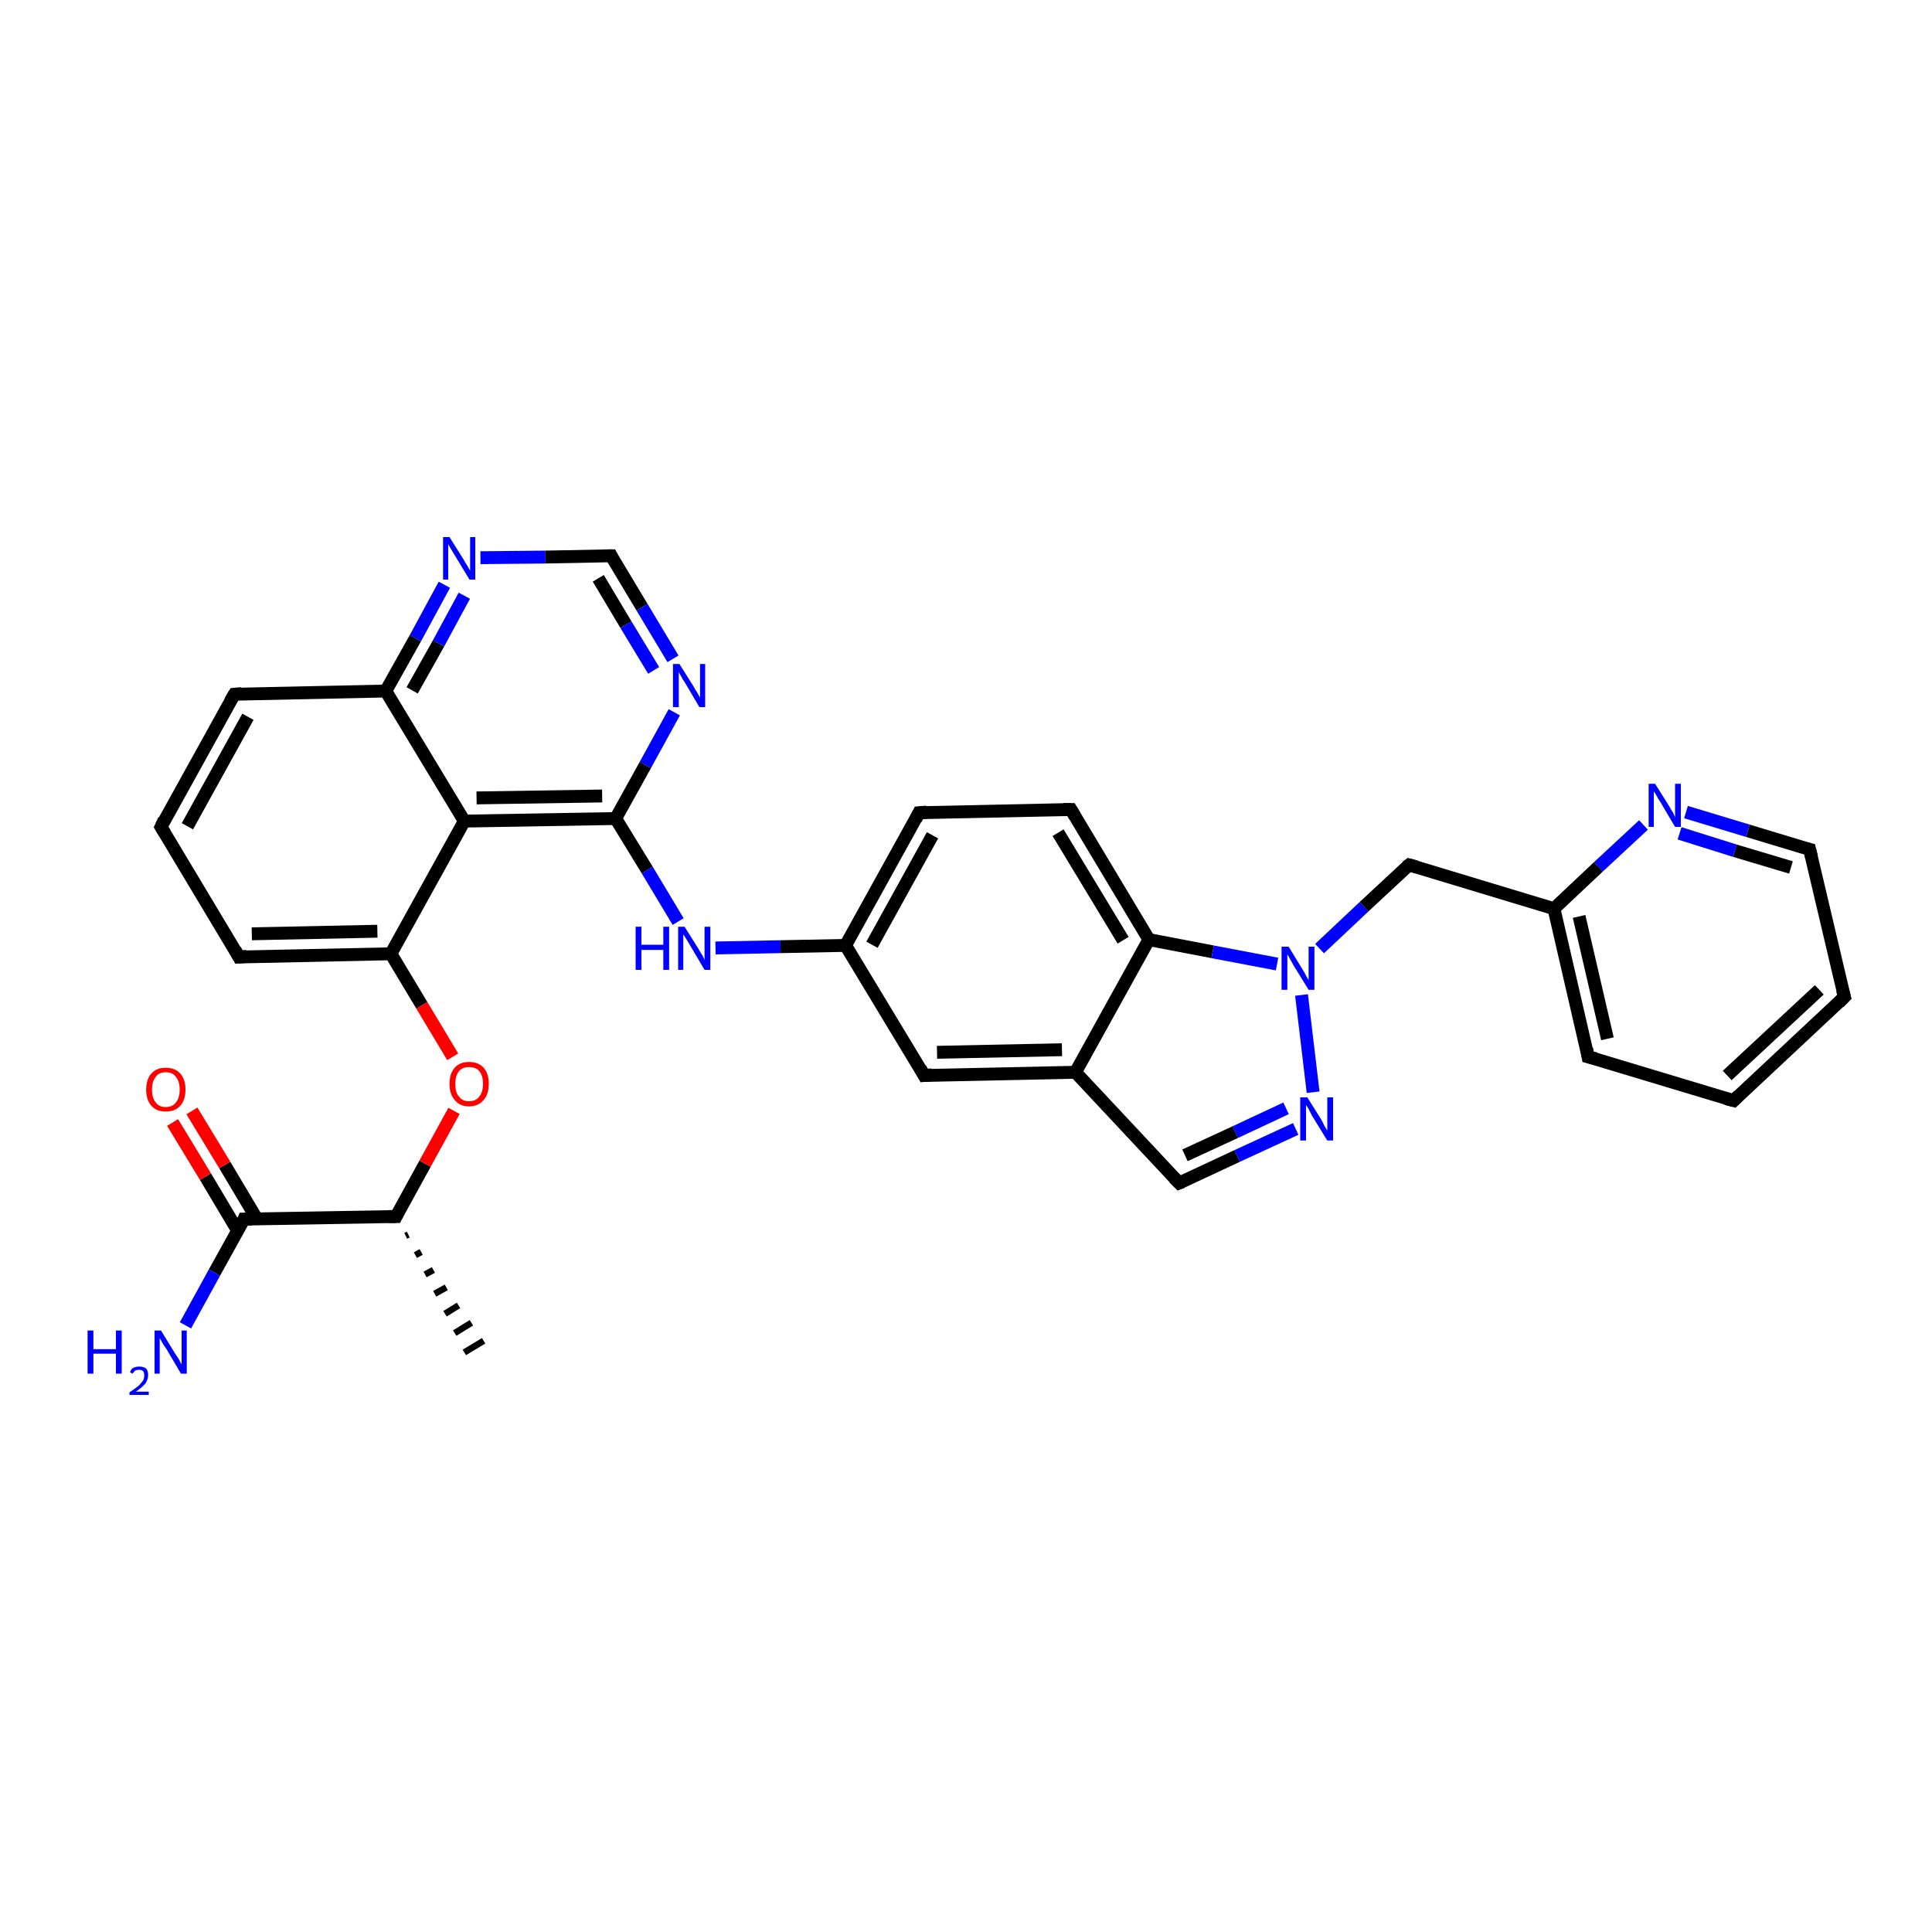 <?xml version='1.0' encoding='iso-8859-1'?>
<svg version='1.1' baseProfile='full'
              xmlns='http://www.w3.org/2000/svg'
                      xmlns:rdkit='http://www.rdkit.org/xml'
                      xmlns:xlink='http://www.w3.org/1999/xlink'
                  xml:space='preserve'
width='300px' height='300px' viewBox='0 0 300 300'>
<!-- END OF HEADER -->
<rect style='opacity:1.0;fill:#FFFFFF;stroke:none' width='300.0' height='300.0' x='0.0' y='0.0'> </rect>
<path class='bond-0 atom-1 atom-0' d='M 63.4,191.7 L 63.0,191.9' style='fill:none;fill-rule:evenodd;stroke:#000000;stroke-width:1.0px;stroke-linecap:butt;stroke-linejoin:miter;stroke-opacity:1' />
<path class='bond-0 atom-1 atom-0' d='M 65.4,194.4 L 64.5,194.9' style='fill:none;fill-rule:evenodd;stroke:#000000;stroke-width:1.0px;stroke-linecap:butt;stroke-linejoin:miter;stroke-opacity:1' />
<path class='bond-0 atom-1 atom-0' d='M 67.3,197.2 L 66.0,197.9' style='fill:none;fill-rule:evenodd;stroke:#000000;stroke-width:1.0px;stroke-linecap:butt;stroke-linejoin:miter;stroke-opacity:1' />
<path class='bond-0 atom-1 atom-0' d='M 69.3,199.9 L 67.5,200.9' style='fill:none;fill-rule:evenodd;stroke:#000000;stroke-width:1.0px;stroke-linecap:butt;stroke-linejoin:miter;stroke-opacity:1' />
<path class='bond-0 atom-1 atom-0' d='M 71.2,202.7 L 69.1,204.0' style='fill:none;fill-rule:evenodd;stroke:#000000;stroke-width:1.0px;stroke-linecap:butt;stroke-linejoin:miter;stroke-opacity:1' />
<path class='bond-0 atom-1 atom-0' d='M 73.2,205.4 L 70.6,207.0' style='fill:none;fill-rule:evenodd;stroke:#000000;stroke-width:1.0px;stroke-linecap:butt;stroke-linejoin:miter;stroke-opacity:1' />
<path class='bond-0 atom-1 atom-0' d='M 75.1,208.2 L 72.1,210.0' style='fill:none;fill-rule:evenodd;stroke:#000000;stroke-width:1.0px;stroke-linecap:butt;stroke-linejoin:miter;stroke-opacity:1' />
<path class='bond-1 atom-1 atom-2' d='M 61.5,188.9 L 66.0,180.7' style='fill:none;fill-rule:evenodd;stroke:#000000;stroke-width:2.0px;stroke-linecap:butt;stroke-linejoin:miter;stroke-opacity:1' />
<path class='bond-1 atom-1 atom-2' d='M 66.0,180.7 L 70.5,172.5' style='fill:none;fill-rule:evenodd;stroke:#FF0000;stroke-width:2.0px;stroke-linecap:butt;stroke-linejoin:miter;stroke-opacity:1' />
<path class='bond-2 atom-2 atom-3' d='M 70.3,164.1 L 65.5,156.1' style='fill:none;fill-rule:evenodd;stroke:#FF0000;stroke-width:2.0px;stroke-linecap:butt;stroke-linejoin:miter;stroke-opacity:1' />
<path class='bond-2 atom-2 atom-3' d='M 65.5,156.1 L 60.7,148.1' style='fill:none;fill-rule:evenodd;stroke:#000000;stroke-width:2.0px;stroke-linecap:butt;stroke-linejoin:miter;stroke-opacity:1' />
<path class='bond-3 atom-3 atom-4' d='M 60.7,148.1 L 37.1,148.6' style='fill:none;fill-rule:evenodd;stroke:#000000;stroke-width:2.0px;stroke-linecap:butt;stroke-linejoin:miter;stroke-opacity:1' />
<path class='bond-3 atom-3 atom-4' d='M 58.6,144.6 L 39.1,145.0' style='fill:none;fill-rule:evenodd;stroke:#000000;stroke-width:2.0px;stroke-linecap:butt;stroke-linejoin:miter;stroke-opacity:1' />
<path class='bond-4 atom-4 atom-5' d='M 37.1,148.6 L 25.0,128.4' style='fill:none;fill-rule:evenodd;stroke:#000000;stroke-width:2.0px;stroke-linecap:butt;stroke-linejoin:miter;stroke-opacity:1' />
<path class='bond-5 atom-5 atom-6' d='M 25.0,128.4 L 36.4,107.8' style='fill:none;fill-rule:evenodd;stroke:#000000;stroke-width:2.0px;stroke-linecap:butt;stroke-linejoin:miter;stroke-opacity:1' />
<path class='bond-5 atom-5 atom-6' d='M 29.1,128.3 L 38.5,111.3' style='fill:none;fill-rule:evenodd;stroke:#000000;stroke-width:2.0px;stroke-linecap:butt;stroke-linejoin:miter;stroke-opacity:1' />
<path class='bond-6 atom-6 atom-7' d='M 36.4,107.8 L 59.9,107.3' style='fill:none;fill-rule:evenodd;stroke:#000000;stroke-width:2.0px;stroke-linecap:butt;stroke-linejoin:miter;stroke-opacity:1' />
<path class='bond-7 atom-7 atom-8' d='M 59.9,107.3 L 64.5,99.1' style='fill:none;fill-rule:evenodd;stroke:#000000;stroke-width:2.0px;stroke-linecap:butt;stroke-linejoin:miter;stroke-opacity:1' />
<path class='bond-7 atom-7 atom-8' d='M 64.5,99.1 L 69.0,90.8' style='fill:none;fill-rule:evenodd;stroke:#0000FF;stroke-width:2.0px;stroke-linecap:butt;stroke-linejoin:miter;stroke-opacity:1' />
<path class='bond-7 atom-7 atom-8' d='M 64.0,107.2 L 68.1,99.9' style='fill:none;fill-rule:evenodd;stroke:#000000;stroke-width:2.0px;stroke-linecap:butt;stroke-linejoin:miter;stroke-opacity:1' />
<path class='bond-7 atom-7 atom-8' d='M 68.1,99.9 L 72.1,92.5' style='fill:none;fill-rule:evenodd;stroke:#0000FF;stroke-width:2.0px;stroke-linecap:butt;stroke-linejoin:miter;stroke-opacity:1' />
<path class='bond-8 atom-8 atom-9' d='M 74.6,86.6 L 84.7,86.5' style='fill:none;fill-rule:evenodd;stroke:#0000FF;stroke-width:2.0px;stroke-linecap:butt;stroke-linejoin:miter;stroke-opacity:1' />
<path class='bond-8 atom-8 atom-9' d='M 84.7,86.5 L 94.9,86.3' style='fill:none;fill-rule:evenodd;stroke:#000000;stroke-width:2.0px;stroke-linecap:butt;stroke-linejoin:miter;stroke-opacity:1' />
<path class='bond-9 atom-9 atom-10' d='M 94.9,86.3 L 99.7,94.3' style='fill:none;fill-rule:evenodd;stroke:#000000;stroke-width:2.0px;stroke-linecap:butt;stroke-linejoin:miter;stroke-opacity:1' />
<path class='bond-9 atom-9 atom-10' d='M 99.7,94.3 L 104.5,102.3' style='fill:none;fill-rule:evenodd;stroke:#0000FF;stroke-width:2.0px;stroke-linecap:butt;stroke-linejoin:miter;stroke-opacity:1' />
<path class='bond-9 atom-9 atom-10' d='M 92.9,89.8 L 97.2,97.0' style='fill:none;fill-rule:evenodd;stroke:#000000;stroke-width:2.0px;stroke-linecap:butt;stroke-linejoin:miter;stroke-opacity:1' />
<path class='bond-9 atom-9 atom-10' d='M 97.2,97.0 L 101.5,104.1' style='fill:none;fill-rule:evenodd;stroke:#0000FF;stroke-width:2.0px;stroke-linecap:butt;stroke-linejoin:miter;stroke-opacity:1' />
<path class='bond-10 atom-10 atom-11' d='M 104.7,110.6 L 100.2,118.8' style='fill:none;fill-rule:evenodd;stroke:#0000FF;stroke-width:2.0px;stroke-linecap:butt;stroke-linejoin:miter;stroke-opacity:1' />
<path class='bond-10 atom-10 atom-11' d='M 100.2,118.8 L 95.6,127.1' style='fill:none;fill-rule:evenodd;stroke:#000000;stroke-width:2.0px;stroke-linecap:butt;stroke-linejoin:miter;stroke-opacity:1' />
<path class='bond-11 atom-11 atom-12' d='M 95.6,127.1 L 100.5,135.1' style='fill:none;fill-rule:evenodd;stroke:#000000;stroke-width:2.0px;stroke-linecap:butt;stroke-linejoin:miter;stroke-opacity:1' />
<path class='bond-11 atom-11 atom-12' d='M 100.5,135.1 L 105.3,143.1' style='fill:none;fill-rule:evenodd;stroke:#0000FF;stroke-width:2.0px;stroke-linecap:butt;stroke-linejoin:miter;stroke-opacity:1' />
<path class='bond-12 atom-12 atom-13' d='M 111.1,147.2 L 121.2,147.0' style='fill:none;fill-rule:evenodd;stroke:#0000FF;stroke-width:2.0px;stroke-linecap:butt;stroke-linejoin:miter;stroke-opacity:1' />
<path class='bond-12 atom-12 atom-13' d='M 121.2,147.0 L 131.3,146.8' style='fill:none;fill-rule:evenodd;stroke:#000000;stroke-width:2.0px;stroke-linecap:butt;stroke-linejoin:miter;stroke-opacity:1' />
<path class='bond-13 atom-13 atom-14' d='M 131.3,146.8 L 142.7,126.2' style='fill:none;fill-rule:evenodd;stroke:#000000;stroke-width:2.0px;stroke-linecap:butt;stroke-linejoin:miter;stroke-opacity:1' />
<path class='bond-13 atom-13 atom-14' d='M 135.4,146.7 L 144.8,129.7' style='fill:none;fill-rule:evenodd;stroke:#000000;stroke-width:2.0px;stroke-linecap:butt;stroke-linejoin:miter;stroke-opacity:1' />
<path class='bond-14 atom-14 atom-15' d='M 142.7,126.2 L 166.3,125.7' style='fill:none;fill-rule:evenodd;stroke:#000000;stroke-width:2.0px;stroke-linecap:butt;stroke-linejoin:miter;stroke-opacity:1' />
<path class='bond-15 atom-15 atom-16' d='M 166.3,125.7 L 178.4,145.9' style='fill:none;fill-rule:evenodd;stroke:#000000;stroke-width:2.0px;stroke-linecap:butt;stroke-linejoin:miter;stroke-opacity:1' />
<path class='bond-15 atom-15 atom-16' d='M 164.3,129.3 L 174.4,146.0' style='fill:none;fill-rule:evenodd;stroke:#000000;stroke-width:2.0px;stroke-linecap:butt;stroke-linejoin:miter;stroke-opacity:1' />
<path class='bond-16 atom-16 atom-17' d='M 178.4,145.9 L 188.3,147.8' style='fill:none;fill-rule:evenodd;stroke:#000000;stroke-width:2.0px;stroke-linecap:butt;stroke-linejoin:miter;stroke-opacity:1' />
<path class='bond-16 atom-16 atom-17' d='M 188.3,147.8 L 198.3,149.7' style='fill:none;fill-rule:evenodd;stroke:#0000FF;stroke-width:2.0px;stroke-linecap:butt;stroke-linejoin:miter;stroke-opacity:1' />
<path class='bond-17 atom-17 atom-18' d='M 204.9,147.3 L 211.8,140.8' style='fill:none;fill-rule:evenodd;stroke:#0000FF;stroke-width:2.0px;stroke-linecap:butt;stroke-linejoin:miter;stroke-opacity:1' />
<path class='bond-17 atom-17 atom-18' d='M 211.8,140.8 L 218.8,134.3' style='fill:none;fill-rule:evenodd;stroke:#000000;stroke-width:2.0px;stroke-linecap:butt;stroke-linejoin:miter;stroke-opacity:1' />
<path class='bond-18 atom-18 atom-19' d='M 218.8,134.3 L 241.3,141.1' style='fill:none;fill-rule:evenodd;stroke:#000000;stroke-width:2.0px;stroke-linecap:butt;stroke-linejoin:miter;stroke-opacity:1' />
<path class='bond-19 atom-19 atom-20' d='M 241.3,141.1 L 246.6,164.1' style='fill:none;fill-rule:evenodd;stroke:#000000;stroke-width:2.0px;stroke-linecap:butt;stroke-linejoin:miter;stroke-opacity:1' />
<path class='bond-19 atom-19 atom-20' d='M 245.2,142.3 L 249.6,161.3' style='fill:none;fill-rule:evenodd;stroke:#000000;stroke-width:2.0px;stroke-linecap:butt;stroke-linejoin:miter;stroke-opacity:1' />
<path class='bond-20 atom-20 atom-21' d='M 246.6,164.1 L 269.2,170.9' style='fill:none;fill-rule:evenodd;stroke:#000000;stroke-width:2.0px;stroke-linecap:butt;stroke-linejoin:miter;stroke-opacity:1' />
<path class='bond-21 atom-21 atom-22' d='M 269.2,170.9 L 286.4,154.8' style='fill:none;fill-rule:evenodd;stroke:#000000;stroke-width:2.0px;stroke-linecap:butt;stroke-linejoin:miter;stroke-opacity:1' />
<path class='bond-21 atom-21 atom-22' d='M 268.2,167.0 L 282.5,153.7' style='fill:none;fill-rule:evenodd;stroke:#000000;stroke-width:2.0px;stroke-linecap:butt;stroke-linejoin:miter;stroke-opacity:1' />
<path class='bond-22 atom-22 atom-23' d='M 286.4,154.8 L 281.0,131.9' style='fill:none;fill-rule:evenodd;stroke:#000000;stroke-width:2.0px;stroke-linecap:butt;stroke-linejoin:miter;stroke-opacity:1' />
<path class='bond-23 atom-23 atom-24' d='M 281.0,131.9 L 271.4,129.0' style='fill:none;fill-rule:evenodd;stroke:#000000;stroke-width:2.0px;stroke-linecap:butt;stroke-linejoin:miter;stroke-opacity:1' />
<path class='bond-23 atom-23 atom-24' d='M 271.4,129.0 L 261.8,126.1' style='fill:none;fill-rule:evenodd;stroke:#0000FF;stroke-width:2.0px;stroke-linecap:butt;stroke-linejoin:miter;stroke-opacity:1' />
<path class='bond-23 atom-23 atom-24' d='M 278.1,134.7 L 269.4,132.1' style='fill:none;fill-rule:evenodd;stroke:#000000;stroke-width:2.0px;stroke-linecap:butt;stroke-linejoin:miter;stroke-opacity:1' />
<path class='bond-23 atom-23 atom-24' d='M 269.4,132.1 L 260.8,129.4' style='fill:none;fill-rule:evenodd;stroke:#0000FF;stroke-width:2.0px;stroke-linecap:butt;stroke-linejoin:miter;stroke-opacity:1' />
<path class='bond-24 atom-17 atom-25' d='M 202.1,154.5 L 203.9,169.6' style='fill:none;fill-rule:evenodd;stroke:#0000FF;stroke-width:2.0px;stroke-linecap:butt;stroke-linejoin:miter;stroke-opacity:1' />
<path class='bond-25 atom-25 atom-26' d='M 201.2,175.3 L 192.1,179.5' style='fill:none;fill-rule:evenodd;stroke:#0000FF;stroke-width:2.0px;stroke-linecap:butt;stroke-linejoin:miter;stroke-opacity:1' />
<path class='bond-25 atom-25 atom-26' d='M 192.1,179.5 L 183.1,183.7' style='fill:none;fill-rule:evenodd;stroke:#000000;stroke-width:2.0px;stroke-linecap:butt;stroke-linejoin:miter;stroke-opacity:1' />
<path class='bond-25 atom-25 atom-26' d='M 199.7,172.1 L 191.8,175.8' style='fill:none;fill-rule:evenodd;stroke:#0000FF;stroke-width:2.0px;stroke-linecap:butt;stroke-linejoin:miter;stroke-opacity:1' />
<path class='bond-25 atom-25 atom-26' d='M 191.8,175.8 L 184.0,179.4' style='fill:none;fill-rule:evenodd;stroke:#000000;stroke-width:2.0px;stroke-linecap:butt;stroke-linejoin:miter;stroke-opacity:1' />
<path class='bond-26 atom-26 atom-27' d='M 183.1,183.7 L 167.0,166.5' style='fill:none;fill-rule:evenodd;stroke:#000000;stroke-width:2.0px;stroke-linecap:butt;stroke-linejoin:miter;stroke-opacity:1' />
<path class='bond-27 atom-27 atom-28' d='M 167.0,166.5 L 143.5,167.0' style='fill:none;fill-rule:evenodd;stroke:#000000;stroke-width:2.0px;stroke-linecap:butt;stroke-linejoin:miter;stroke-opacity:1' />
<path class='bond-27 atom-27 atom-28' d='M 164.9,163.0 L 145.5,163.4' style='fill:none;fill-rule:evenodd;stroke:#000000;stroke-width:2.0px;stroke-linecap:butt;stroke-linejoin:miter;stroke-opacity:1' />
<path class='bond-28 atom-11 atom-29' d='M 95.6,127.1 L 72.1,127.5' style='fill:none;fill-rule:evenodd;stroke:#000000;stroke-width:2.0px;stroke-linecap:butt;stroke-linejoin:miter;stroke-opacity:1' />
<path class='bond-28 atom-11 atom-29' d='M 93.5,123.6 L 74.0,123.9' style='fill:none;fill-rule:evenodd;stroke:#000000;stroke-width:2.0px;stroke-linecap:butt;stroke-linejoin:miter;stroke-opacity:1' />
<path class='bond-29 atom-1 atom-30' d='M 61.5,188.9 L 37.9,189.3' style='fill:none;fill-rule:evenodd;stroke:#000000;stroke-width:2.0px;stroke-linecap:butt;stroke-linejoin:miter;stroke-opacity:1' />
<path class='bond-30 atom-30 atom-31' d='M 37.9,189.3 L 33.3,197.6' style='fill:none;fill-rule:evenodd;stroke:#000000;stroke-width:2.0px;stroke-linecap:butt;stroke-linejoin:miter;stroke-opacity:1' />
<path class='bond-30 atom-30 atom-31' d='M 33.3,197.6 L 28.8,205.8' style='fill:none;fill-rule:evenodd;stroke:#0000FF;stroke-width:2.0px;stroke-linecap:butt;stroke-linejoin:miter;stroke-opacity:1' />
<path class='bond-31 atom-30 atom-32' d='M 39.9,189.3 L 34.9,180.9' style='fill:none;fill-rule:evenodd;stroke:#000000;stroke-width:2.0px;stroke-linecap:butt;stroke-linejoin:miter;stroke-opacity:1' />
<path class='bond-31 atom-30 atom-32' d='M 34.9,180.9 L 29.8,172.5' style='fill:none;fill-rule:evenodd;stroke:#FF0000;stroke-width:2.0px;stroke-linecap:butt;stroke-linejoin:miter;stroke-opacity:1' />
<path class='bond-31 atom-30 atom-32' d='M 36.9,191.1 L 31.9,182.7' style='fill:none;fill-rule:evenodd;stroke:#000000;stroke-width:2.0px;stroke-linecap:butt;stroke-linejoin:miter;stroke-opacity:1' />
<path class='bond-31 atom-30 atom-32' d='M 31.9,182.7 L 26.8,174.3' style='fill:none;fill-rule:evenodd;stroke:#FF0000;stroke-width:2.0px;stroke-linecap:butt;stroke-linejoin:miter;stroke-opacity:1' />
<path class='bond-32 atom-29 atom-3' d='M 72.1,127.5 L 60.7,148.1' style='fill:none;fill-rule:evenodd;stroke:#000000;stroke-width:2.0px;stroke-linecap:butt;stroke-linejoin:miter;stroke-opacity:1' />
<path class='bond-33 atom-29 atom-7' d='M 72.1,127.5 L 59.9,107.3' style='fill:none;fill-rule:evenodd;stroke:#000000;stroke-width:2.0px;stroke-linecap:butt;stroke-linejoin:miter;stroke-opacity:1' />
<path class='bond-34 atom-28 atom-13' d='M 143.5,167.0 L 131.3,146.8' style='fill:none;fill-rule:evenodd;stroke:#000000;stroke-width:2.0px;stroke-linecap:butt;stroke-linejoin:miter;stroke-opacity:1' />
<path class='bond-35 atom-27 atom-16' d='M 167.0,166.5 L 178.4,145.9' style='fill:none;fill-rule:evenodd;stroke:#000000;stroke-width:2.0px;stroke-linecap:butt;stroke-linejoin:miter;stroke-opacity:1' />
<path class='bond-36 atom-24 atom-19' d='M 255.2,128.1 L 248.2,134.6' style='fill:none;fill-rule:evenodd;stroke:#0000FF;stroke-width:2.0px;stroke-linecap:butt;stroke-linejoin:miter;stroke-opacity:1' />
<path class='bond-36 atom-24 atom-19' d='M 248.2,134.6 L 241.3,141.1' style='fill:none;fill-rule:evenodd;stroke:#000000;stroke-width:2.0px;stroke-linecap:butt;stroke-linejoin:miter;stroke-opacity:1' />
<path d='M 61.7,188.5 L 61.5,188.9 L 60.3,188.9' style='fill:none;stroke:#000000;stroke-width:2.0px;stroke-linecap:butt;stroke-linejoin:miter;stroke-opacity:1;' />
<path d='M 38.3,148.5 L 37.1,148.6 L 36.5,147.5' style='fill:none;stroke:#000000;stroke-width:2.0px;stroke-linecap:butt;stroke-linejoin:miter;stroke-opacity:1;' />
<path d='M 25.6,129.4 L 25.0,128.4 L 25.5,127.3' style='fill:none;stroke:#000000;stroke-width:2.0px;stroke-linecap:butt;stroke-linejoin:miter;stroke-opacity:1;' />
<path d='M 35.8,108.8 L 36.4,107.8 L 37.5,107.7' style='fill:none;stroke:#000000;stroke-width:2.0px;stroke-linecap:butt;stroke-linejoin:miter;stroke-opacity:1;' />
<path d='M 94.4,86.3 L 94.9,86.3 L 95.1,86.7' style='fill:none;stroke:#000000;stroke-width:2.0px;stroke-linecap:butt;stroke-linejoin:miter;stroke-opacity:1;' />
<path d='M 142.2,127.2 L 142.7,126.2 L 143.9,126.1' style='fill:none;stroke:#000000;stroke-width:2.0px;stroke-linecap:butt;stroke-linejoin:miter;stroke-opacity:1;' />
<path d='M 165.1,125.7 L 166.3,125.7 L 166.9,126.7' style='fill:none;stroke:#000000;stroke-width:2.0px;stroke-linecap:butt;stroke-linejoin:miter;stroke-opacity:1;' />
<path d='M 218.4,134.6 L 218.8,134.3 L 219.9,134.6' style='fill:none;stroke:#000000;stroke-width:2.0px;stroke-linecap:butt;stroke-linejoin:miter;stroke-opacity:1;' />
<path d='M 246.4,162.9 L 246.6,164.1 L 247.8,164.4' style='fill:none;stroke:#000000;stroke-width:2.0px;stroke-linecap:butt;stroke-linejoin:miter;stroke-opacity:1;' />
<path d='M 268.0,170.6 L 269.2,170.9 L 270.0,170.1' style='fill:none;stroke:#000000;stroke-width:2.0px;stroke-linecap:butt;stroke-linejoin:miter;stroke-opacity:1;' />
<path d='M 285.5,155.7 L 286.4,154.8 L 286.1,153.7' style='fill:none;stroke:#000000;stroke-width:2.0px;stroke-linecap:butt;stroke-linejoin:miter;stroke-opacity:1;' />
<path d='M 281.3,133.1 L 281.0,131.9 L 280.6,131.8' style='fill:none;stroke:#000000;stroke-width:2.0px;stroke-linecap:butt;stroke-linejoin:miter;stroke-opacity:1;' />
<path d='M 183.6,183.5 L 183.1,183.7 L 182.3,182.9' style='fill:none;stroke:#000000;stroke-width:2.0px;stroke-linecap:butt;stroke-linejoin:miter;stroke-opacity:1;' />
<path d='M 144.7,166.9 L 143.5,167.0 L 142.9,165.9' style='fill:none;stroke:#000000;stroke-width:2.0px;stroke-linecap:butt;stroke-linejoin:miter;stroke-opacity:1;' />
<path d='M 39.1,189.3 L 37.9,189.3 L 37.7,189.8' style='fill:none;stroke:#000000;stroke-width:2.0px;stroke-linecap:butt;stroke-linejoin:miter;stroke-opacity:1;' />
<path class='atom-2' d='M 69.8 168.3
Q 69.8 166.7, 70.6 165.8
Q 71.4 164.9, 72.8 164.9
Q 74.3 164.9, 75.1 165.8
Q 75.9 166.7, 75.9 168.3
Q 75.9 169.9, 75.1 170.8
Q 74.3 171.8, 72.8 171.8
Q 71.4 171.8, 70.6 170.8
Q 69.8 169.9, 69.8 168.3
M 72.8 171.0
Q 73.9 171.0, 74.4 170.3
Q 75.0 169.6, 75.0 168.3
Q 75.0 167.0, 74.4 166.3
Q 73.9 165.7, 72.8 165.7
Q 71.8 165.7, 71.3 166.3
Q 70.7 167.0, 70.7 168.3
Q 70.7 169.7, 71.3 170.3
Q 71.8 171.0, 72.8 171.0
' fill='#FF0000'/>
<path class='atom-8' d='M 69.8 83.4
L 72.0 86.9
Q 72.2 87.3, 72.6 87.9
Q 72.9 88.5, 73.0 88.6
L 73.0 83.4
L 73.8 83.4
L 73.8 90.0
L 72.9 90.0
L 70.6 86.2
Q 70.3 85.7, 70.0 85.2
Q 69.7 84.7, 69.6 84.5
L 69.6 90.0
L 68.8 90.0
L 68.8 83.4
L 69.8 83.4
' fill='#0000FF'/>
<path class='atom-10' d='M 105.5 103.1
L 107.7 106.6
Q 107.9 107.0, 108.3 107.6
Q 108.6 108.2, 108.7 108.3
L 108.7 103.1
L 109.5 103.1
L 109.5 109.8
L 108.6 109.8
L 106.3 105.9
Q 106.0 105.5, 105.7 104.9
Q 105.4 104.4, 105.4 104.3
L 105.4 109.8
L 104.5 109.8
L 104.5 103.1
L 105.5 103.1
' fill='#0000FF'/>
<path class='atom-12' d='M 98.7 143.9
L 99.6 143.9
L 99.6 146.7
L 103.0 146.7
L 103.0 143.9
L 103.9 143.9
L 103.9 150.6
L 103.0 150.6
L 103.0 147.5
L 99.6 147.5
L 99.6 150.6
L 98.7 150.6
L 98.7 143.9
' fill='#0000FF'/>
<path class='atom-12' d='M 106.3 143.9
L 108.5 147.4
Q 108.7 147.8, 109.1 148.4
Q 109.4 149.0, 109.4 149.1
L 109.4 143.9
L 110.3 143.9
L 110.3 150.6
L 109.4 150.6
L 107.1 146.7
Q 106.8 146.2, 106.5 145.7
Q 106.2 145.2, 106.1 145.1
L 106.1 150.6
L 105.3 150.6
L 105.3 143.9
L 106.3 143.9
' fill='#0000FF'/>
<path class='atom-17' d='M 200.1 147.0
L 202.3 150.6
Q 202.5 150.9, 202.8 151.5
Q 203.2 152.2, 203.2 152.2
L 203.2 147.0
L 204.1 147.0
L 204.1 153.7
L 203.2 153.7
L 200.8 149.8
Q 200.6 149.4, 200.3 148.9
Q 200.0 148.3, 199.9 148.2
L 199.9 153.7
L 199.0 153.7
L 199.0 147.0
L 200.1 147.0
' fill='#0000FF'/>
<path class='atom-24' d='M 257.0 121.7
L 259.2 125.2
Q 259.4 125.6, 259.8 126.2
Q 260.1 126.9, 260.1 126.9
L 260.1 121.7
L 261.0 121.7
L 261.0 128.4
L 260.1 128.4
L 257.8 124.5
Q 257.5 124.1, 257.2 123.5
Q 256.9 123.0, 256.8 122.9
L 256.8 128.4
L 256.0 128.4
L 256.0 121.7
L 257.0 121.7
' fill='#0000FF'/>
<path class='atom-25' d='M 203.0 170.4
L 205.2 173.9
Q 205.4 174.3, 205.7 174.9
Q 206.1 175.5, 206.1 175.6
L 206.1 170.4
L 207.0 170.4
L 207.0 177.1
L 206.1 177.1
L 203.7 173.2
Q 203.5 172.8, 203.2 172.2
Q 202.9 171.7, 202.8 171.6
L 202.8 177.1
L 201.9 177.1
L 201.9 170.4
L 203.0 170.4
' fill='#0000FF'/>
<path class='atom-31' d='M 13.6 206.6
L 14.5 206.6
L 14.5 209.5
L 18.0 209.5
L 18.0 206.6
L 18.9 206.6
L 18.9 213.3
L 18.0 213.3
L 18.0 210.2
L 14.5 210.2
L 14.5 213.3
L 13.6 213.3
L 13.6 206.6
' fill='#0000FF'/>
<path class='atom-31' d='M 20.2 213.1
Q 20.3 212.6, 20.7 212.4
Q 21.1 212.2, 21.6 212.2
Q 22.3 212.2, 22.7 212.5
Q 23.0 212.9, 23.0 213.5
Q 23.0 214.2, 22.6 214.8
Q 22.1 215.4, 21.1 216.1
L 23.1 216.1
L 23.1 216.6
L 20.1 216.6
L 20.1 216.2
Q 21.0 215.6, 21.5 215.2
Q 21.9 214.8, 22.2 214.4
Q 22.4 214.0, 22.4 213.6
Q 22.4 213.1, 22.2 212.9
Q 22.0 212.7, 21.6 212.7
Q 21.3 212.7, 21.0 212.8
Q 20.8 213.0, 20.6 213.3
L 20.2 213.1
' fill='#0000FF'/>
<path class='atom-31' d='M 25.0 206.6
L 27.2 210.2
Q 27.4 210.5, 27.8 211.1
Q 28.1 211.8, 28.2 211.8
L 28.2 206.6
L 29.0 206.6
L 29.0 213.3
L 28.1 213.3
L 25.8 209.4
Q 25.5 209.0, 25.2 208.5
Q 24.9 207.9, 24.8 207.8
L 24.8 213.3
L 24.0 213.3
L 24.0 206.6
L 25.0 206.6
' fill='#0000FF'/>
<path class='atom-32' d='M 22.7 169.2
Q 22.7 167.6, 23.5 166.7
Q 24.3 165.8, 25.7 165.8
Q 27.2 165.8, 28.0 166.7
Q 28.8 167.6, 28.8 169.2
Q 28.8 170.8, 28.0 171.7
Q 27.2 172.6, 25.7 172.6
Q 24.3 172.6, 23.5 171.7
Q 22.7 170.8, 22.7 169.2
M 25.7 171.9
Q 26.8 171.9, 27.3 171.2
Q 27.9 170.5, 27.9 169.2
Q 27.9 167.9, 27.3 167.2
Q 26.8 166.5, 25.7 166.5
Q 24.7 166.5, 24.2 167.2
Q 23.6 167.9, 23.6 169.2
Q 23.6 170.5, 24.2 171.2
Q 24.7 171.9, 25.7 171.9
' fill='#FF0000'/>
</svg>
